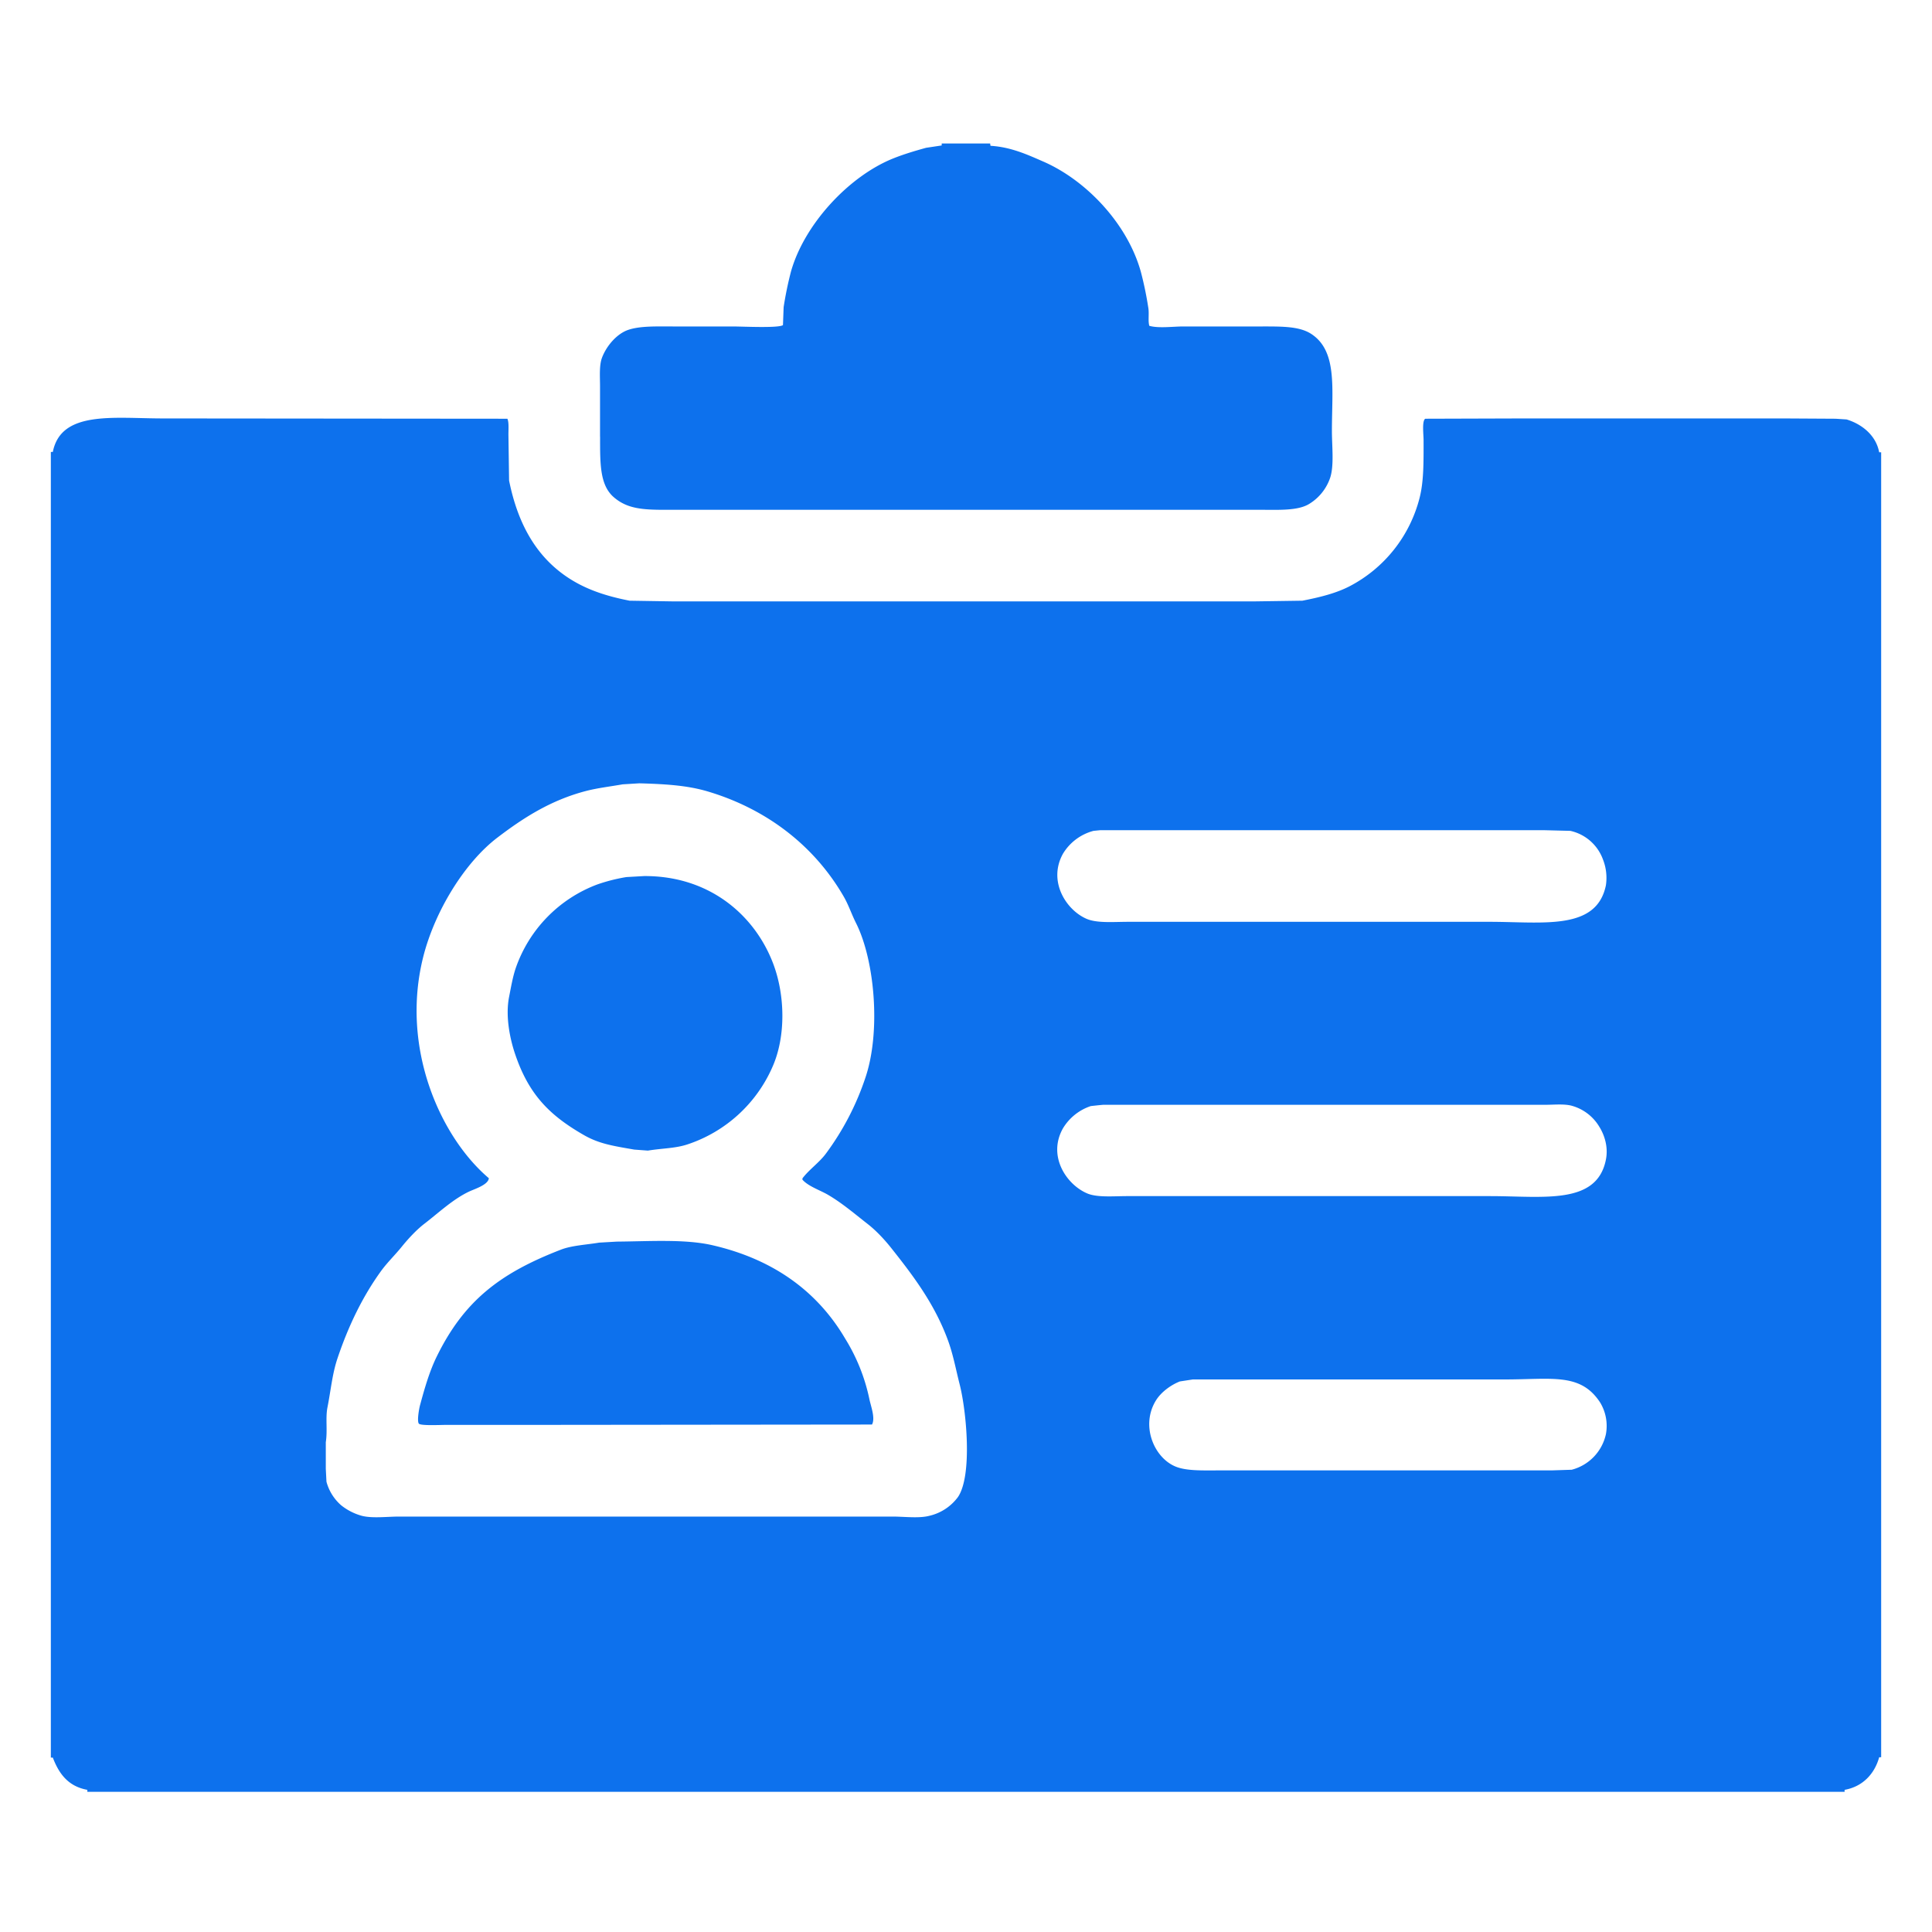 <svg xmlns="http://www.w3.org/2000/svg" width="38" height="38"  x="0" y="0" version="1.1" viewBox="0 0 38 38" xml:space="preserve"><path style="fill-rule:evenodd;clip-rule:evenodd;fill:#0d71ed" d="M11.803 8.589c0 .518-.008.942.261 1.183.313.278.685.255 1.273.255H24.78c.363 0 .751.023.974-.118a.965.965 0 0 0 .41-.516c.078-.243.033-.62.033-.914 0-.839.113-1.577-.411-1.914-.229-.147-.569-.144-.954-.144h-1.555c-.205 0-.494.04-.672-.013-.028-.104.001-.236-.02-.359a6.856 6.856 0 0 0-.145-.699c-.262-.948-1.075-1.806-1.926-2.175-.297-.129-.629-.284-1.032-.307a.73.73 0 0 1-.007-.046h-.953v.039l-.307.046c-.22.061-.439.126-.646.209-.863.345-1.747 1.286-2.012 2.227a6.97 6.97 0 0 0-.144.699l-.013.353c-.094.062-.801.026-.986.026h-1.182c-.315 0-.634-.012-.869.065-.232.076-.437.322-.522.549-.058.152-.039.376-.039.574v.98zm25.158.307c-.061-.332-.338-.554-.641-.646l-.215-.014-1.025-.006h-5.095l-1.952.006c-.068.043-.033.314-.033.418 0 .415.006.811-.078 1.137a2.714 2.714 0 0 1-1.385 1.744c-.268.137-.583.214-.921.28l-.974.014H13.259l-.875-.014c-.452-.088-.826-.212-1.156-.418-.652-.406-1.037-1.059-1.215-1.946L10 8.544c0-.102.012-.236-.02-.308L3.201 8.23c-.967 0-2-.161-2.162.659H1V34.57h.039c.122.322.307.567.679.634v.039h34.563v-.039c.354-.063.589-.312.68-.641H37V8.896h-.039zM18.843 29.443a.972.972 0 0 1-.568.372c-.202.052-.492.014-.718.014H7.851c-.231 0-.524.038-.731-.014a1.125 1.125 0 0 1-.411-.209.936.936 0 0 1-.288-.463l-.013-.254v-.522c.037-.235-.009-.477.033-.687.066-.333.094-.657.196-.96.215-.641.496-1.22.856-1.718.123-.17.281-.321.411-.483.126-.155.286-.329.444-.45.275-.211.559-.482.882-.634.102-.048.374-.131.385-.261-.947-.803-1.74-2.551-1.293-4.344.226-.905.816-1.862 1.457-2.352.502-.383 1.046-.738 1.75-.921.23-.059.474-.087.718-.13l.327-.02c.501.014.933.039 1.333.156 1.194.352 2.126 1.094 2.691 2.077.097.17.15.34.242.522.364.729.488 2.122.183 3.03a5.337 5.337 0 0 1-.777 1.496c-.134.181-.33.313-.463.489v.026c.119.134.353.208.509.301.277.163.522.374.771.568.176.137.345.32.483.496.424.535.838 1.084 1.097 1.789.106.288.153.561.235.882.13.518.251 1.777-.035 2.204zm12.07-.535-.398.013h-6.544c-.316 0-.641.013-.855-.078-.424-.179-.684-.81-.379-1.3.098-.158.287-.301.47-.372l.255-.039h6.152c.924-.001 1.477-.133 1.861.457a.889.889 0 0 1 .111.62.927.927 0 0 1-.673.699zm-1.606-5.382h-7.133c-.266 0-.594.031-.79-.053-.408-.173-.785-.733-.477-1.28a1.01 1.01 0 0 1 .548-.438c.081-.009.162-.018.242-.025h8.693c.176 0 .378-.022.529.02a.913.913 0 0 1 .541.418c.09.145.179.383.125.646-.181.892-1.231.712-2.278.712zm2.279-6.113c-.184.894-1.229.719-2.279.718h-7.133c-.277.001-.6.029-.803-.059-.403-.174-.764-.74-.464-1.28a.999.999 0 0 1 .601-.45l.131-.013h8.738l.51.013a.887.887 0 0 1 .641.562.99.99 0 0 1 .058.509zm-20.104 4.911c.302.174.575.214.993.287l.268.02c.279-.046.545-.043.784-.124a2.776 2.776 0 0 0 1.666-1.521c.267-.601.247-1.408.02-2.018-.353-.948-1.24-1.742-2.541-1.737l-.353.02a3.422 3.422 0 0 0-.568.144 2.7 2.7 0 0 0-1.607 1.646c-.059.173-.093.375-.13.562-.079.393.022.849.118 1.13.268.794.675 1.203 1.35 1.591zm5.141 4.004c-.545-.927-1.41-1.559-2.606-1.835-.541-.126-1.25-.077-1.887-.072l-.346.02c-.242.041-.538.055-.751.138-1.193.461-1.907 1.002-2.449 2.115-.135.279-.229.598-.32.935-.021.073-.064.316-.027.371.03.046.425.026.522.026h1.6l6.792-.007c.071-.127-.027-.373-.052-.503a3.683 3.683 0 0 0-.476-1.188z"/></svg>